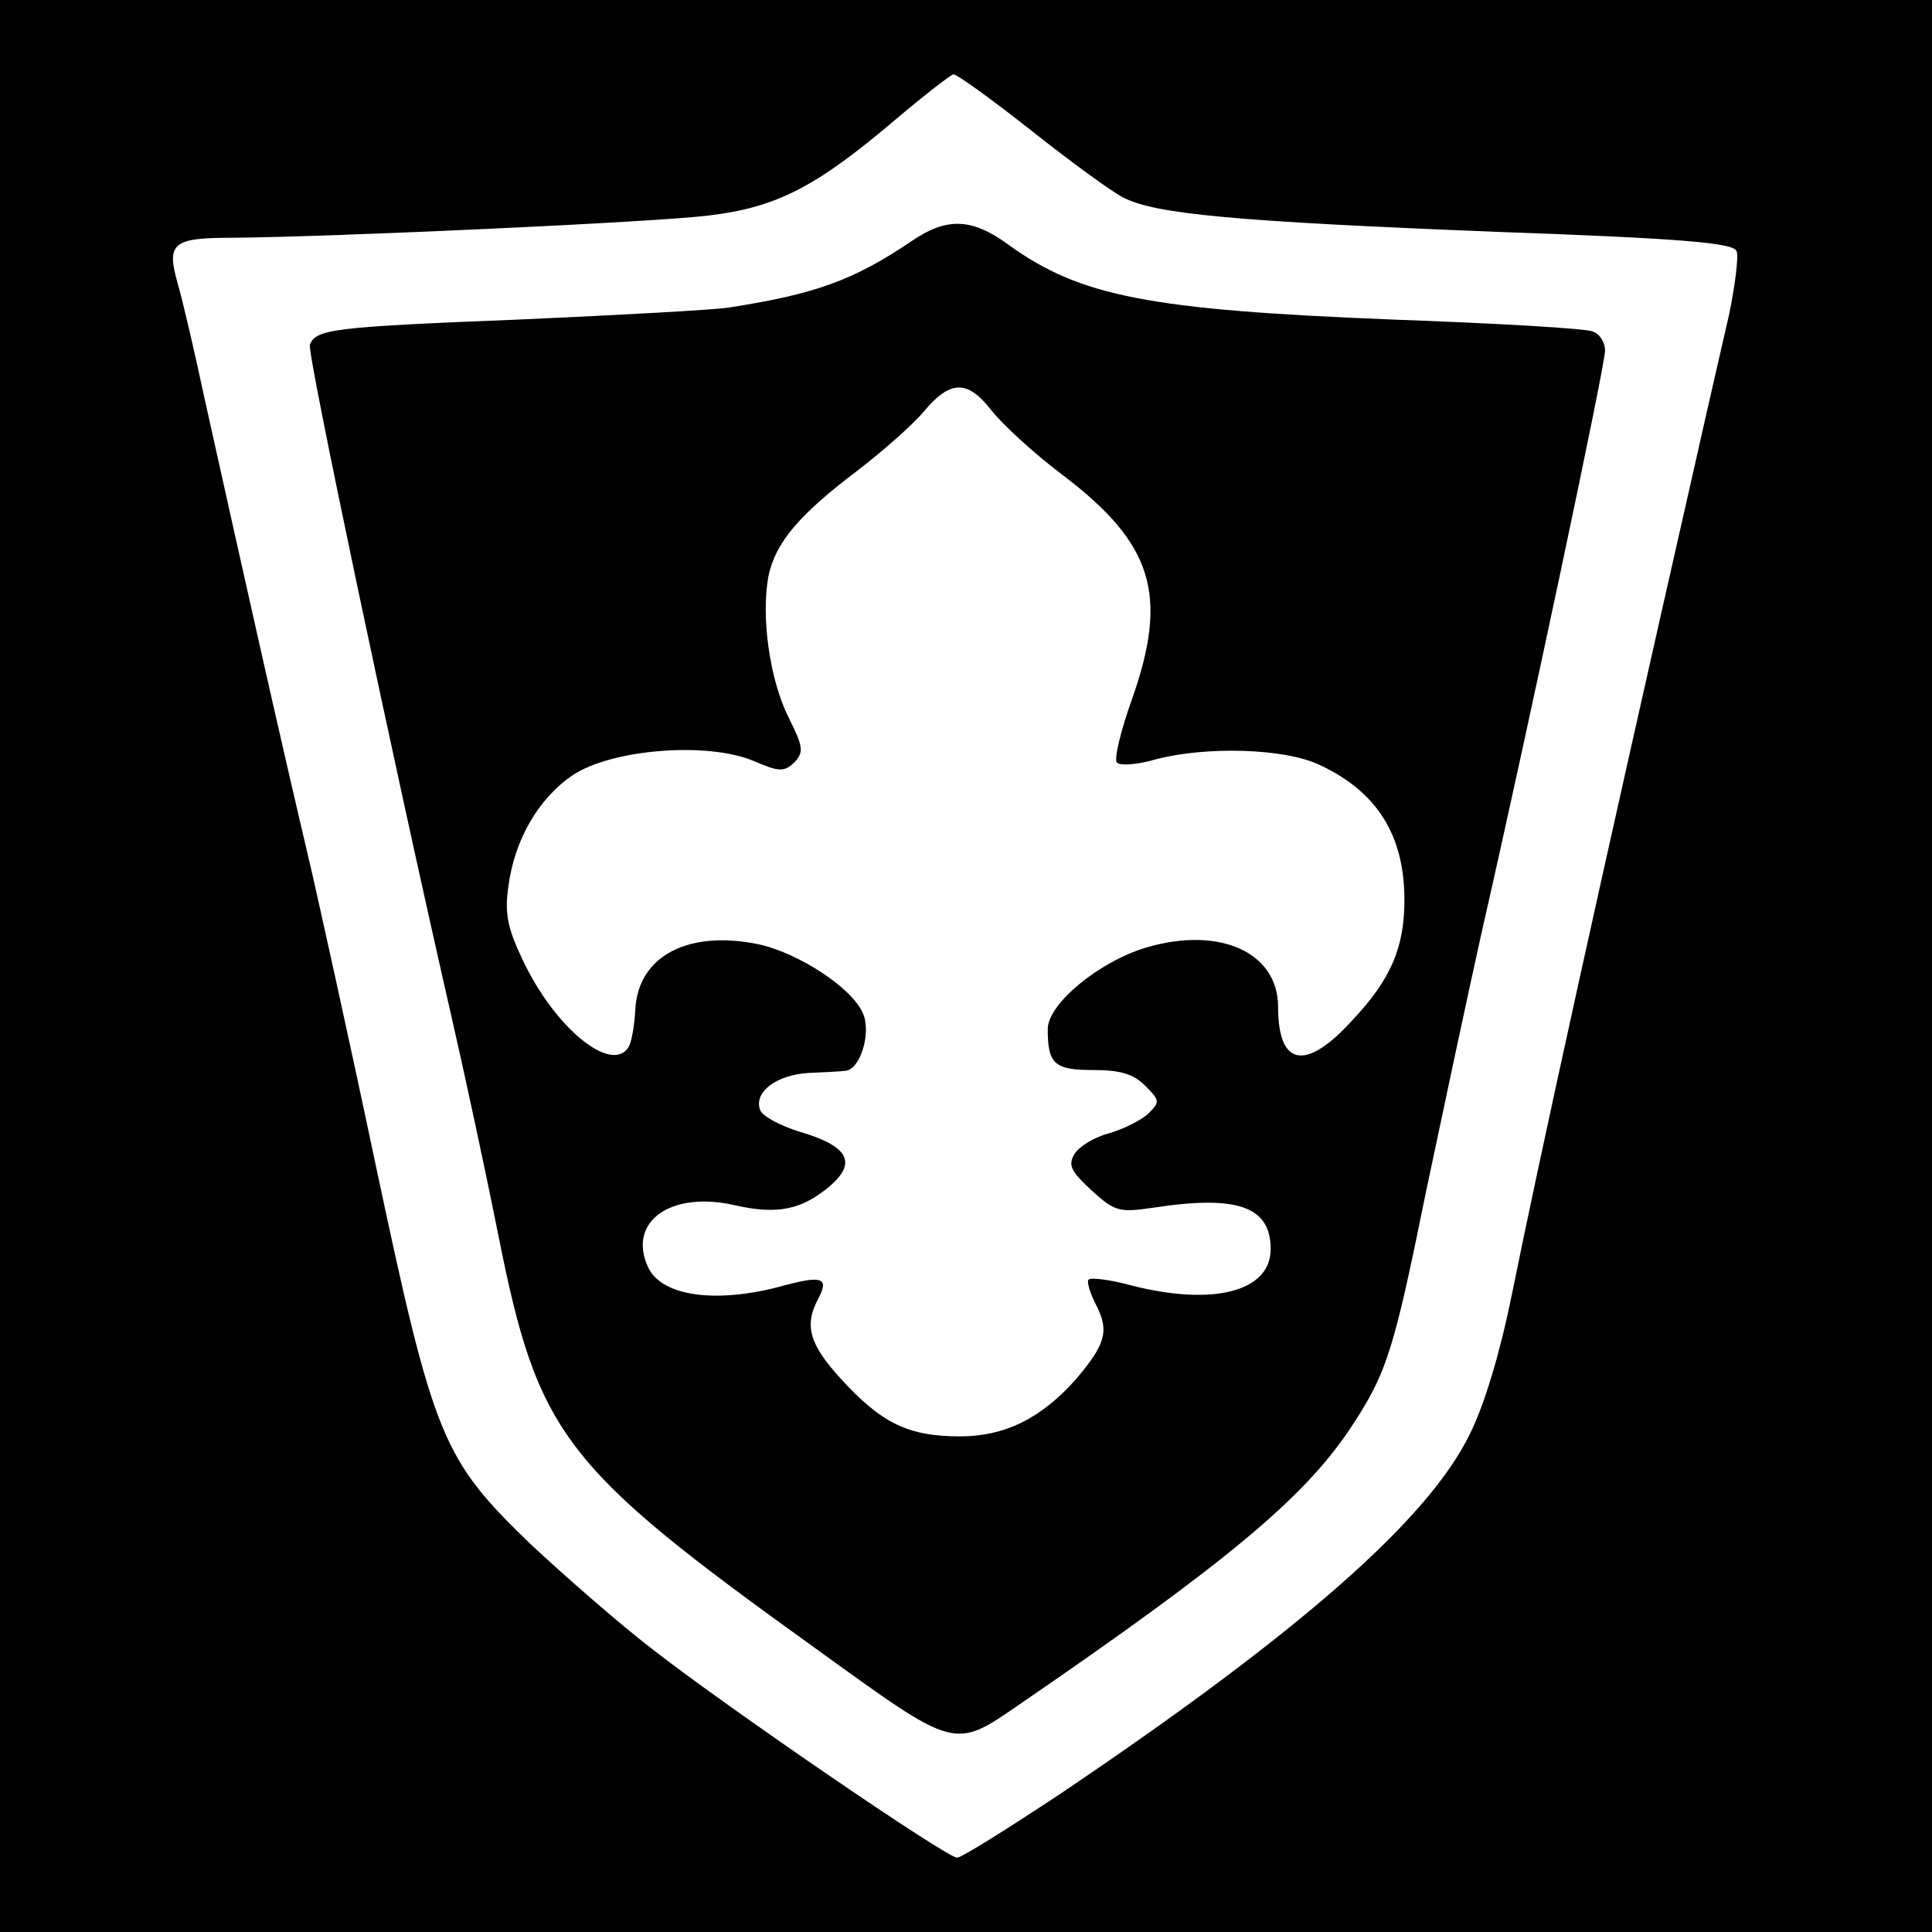 <?xml version="1.0" standalone="no"?>
<!DOCTYPE svg PUBLIC "-//W3C//DTD SVG 20010904//EN"
 "http://www.w3.org/TR/2001/REC-SVG-20010904/DTD/svg10.dtd">
<svg version="1.0" xmlns="http://www.w3.org/2000/svg"
 width="260pt" height="260pt" viewBox="0 0 260 260"
 preserveAspectRatio="xMidYMid meet">
<g transform="translate(0,260) scale(0.1,-0.1)"
fill="#000000" stroke="none">
<path d="M0 1300 l0 -1300 1300 0 1300 0 0 1300 0 1300 -1300 0 -1300 0 0
-1300z m1387 1125 c53 -42 109 -83 125 -91 43 -22 148 -32 502 -46 253 -9 319
-15 323 -26 3 -7 -2 -46 -10 -85 -9 -40 -30 -130 -46 -202 -129 -568 -209
-932 -247 -1120 -15 -74 -36 -145 -56 -185 -56 -115 -229 -267 -551 -484 -71
-47 -133 -86 -139 -86 -14 0 -305 199 -408 279 -47 36 -121 101 -166 143 -119
115 -130 141 -209 513 -36 171 -75 346 -85 390 -46 195 -93 406 -145 640 -13
61 -29 130 -36 154 -15 53 -7 61 71 61 137 1 573 21 644 30 92 11 145 39 251
129 39 33 74 60 78 61 5 0 52 -34 104 -75z"/>
<path d="M1226 2275 c-77 -52 -129 -71 -246 -89 -19 -3 -146 -10 -281 -16
-252 -10 -274 -13 -282 -34 -4 -10 111 -556 191 -906 17 -74 45 -204 62 -289
54 -272 86 -314 427 -559 191 -138 186 -137 276 -75 280 192 381 277 443 369
50 75 59 103 103 320 23 109 57 269 76 354 61 267 165 758 165 778 0 11 -7 23
-17 26 -9 4 -130 11 -270 16 -326 13 -419 31 -515 100 -50 37 -84 38 -132 5z
m108 -227 c14 -18 57 -58 97 -88 121 -92 142 -161 92 -302 -15 -42 -24 -80
-20 -84 4 -5 28 -3 52 4 68 18 173 15 220 -7 78 -36 115 -95 115 -182 0 -64
-18 -107 -71 -163 -62 -68 -99 -61 -99 19 0 73 -78 109 -177 80 -64 -19 -133
-76 -133 -110 0 -47 9 -55 61 -55 36 0 54 -5 70 -21 20 -20 20 -22 5 -37 -9
-9 -33 -21 -53 -27 -20 -5 -41 -18 -47 -28 -9 -15 -5 -23 23 -49 32 -29 37
-30 85 -23 112 17 156 1 156 -56 0 -57 -77 -77 -187 -49 -29 8 -55 11 -58 8
-3 -2 2 -19 11 -36 17 -34 11 -52 -28 -98 -47 -53 -96 -77 -156 -77 -69 0
-105 17 -160 77 -43 47 -50 72 -31 108 15 28 6 32 -46 18 -90 -25 -165 -15
-183 25 -28 61 31 103 117 83 58 -13 90 -6 128 26 37 32 24 54 -41 73 -26 8
-50 21 -53 29 -9 24 21 47 64 50 21 1 44 2 51 3 20 2 35 52 23 78 -15 34 -86
80 -139 92 -95 20 -163 -15 -167 -87 -1 -21 -5 -44 -9 -51 -23 -37 -100 26
-143 118 -20 42 -24 62 -19 97 8 64 41 120 87 151 53 35 181 45 243 19 35 -15
41 -15 55 -2 13 14 12 21 -8 61 -25 50 -37 134 -27 189 9 45 41 83 119 142 34
26 75 62 90 80 36 43 59 43 91 2z"/>
</g>
</svg>
